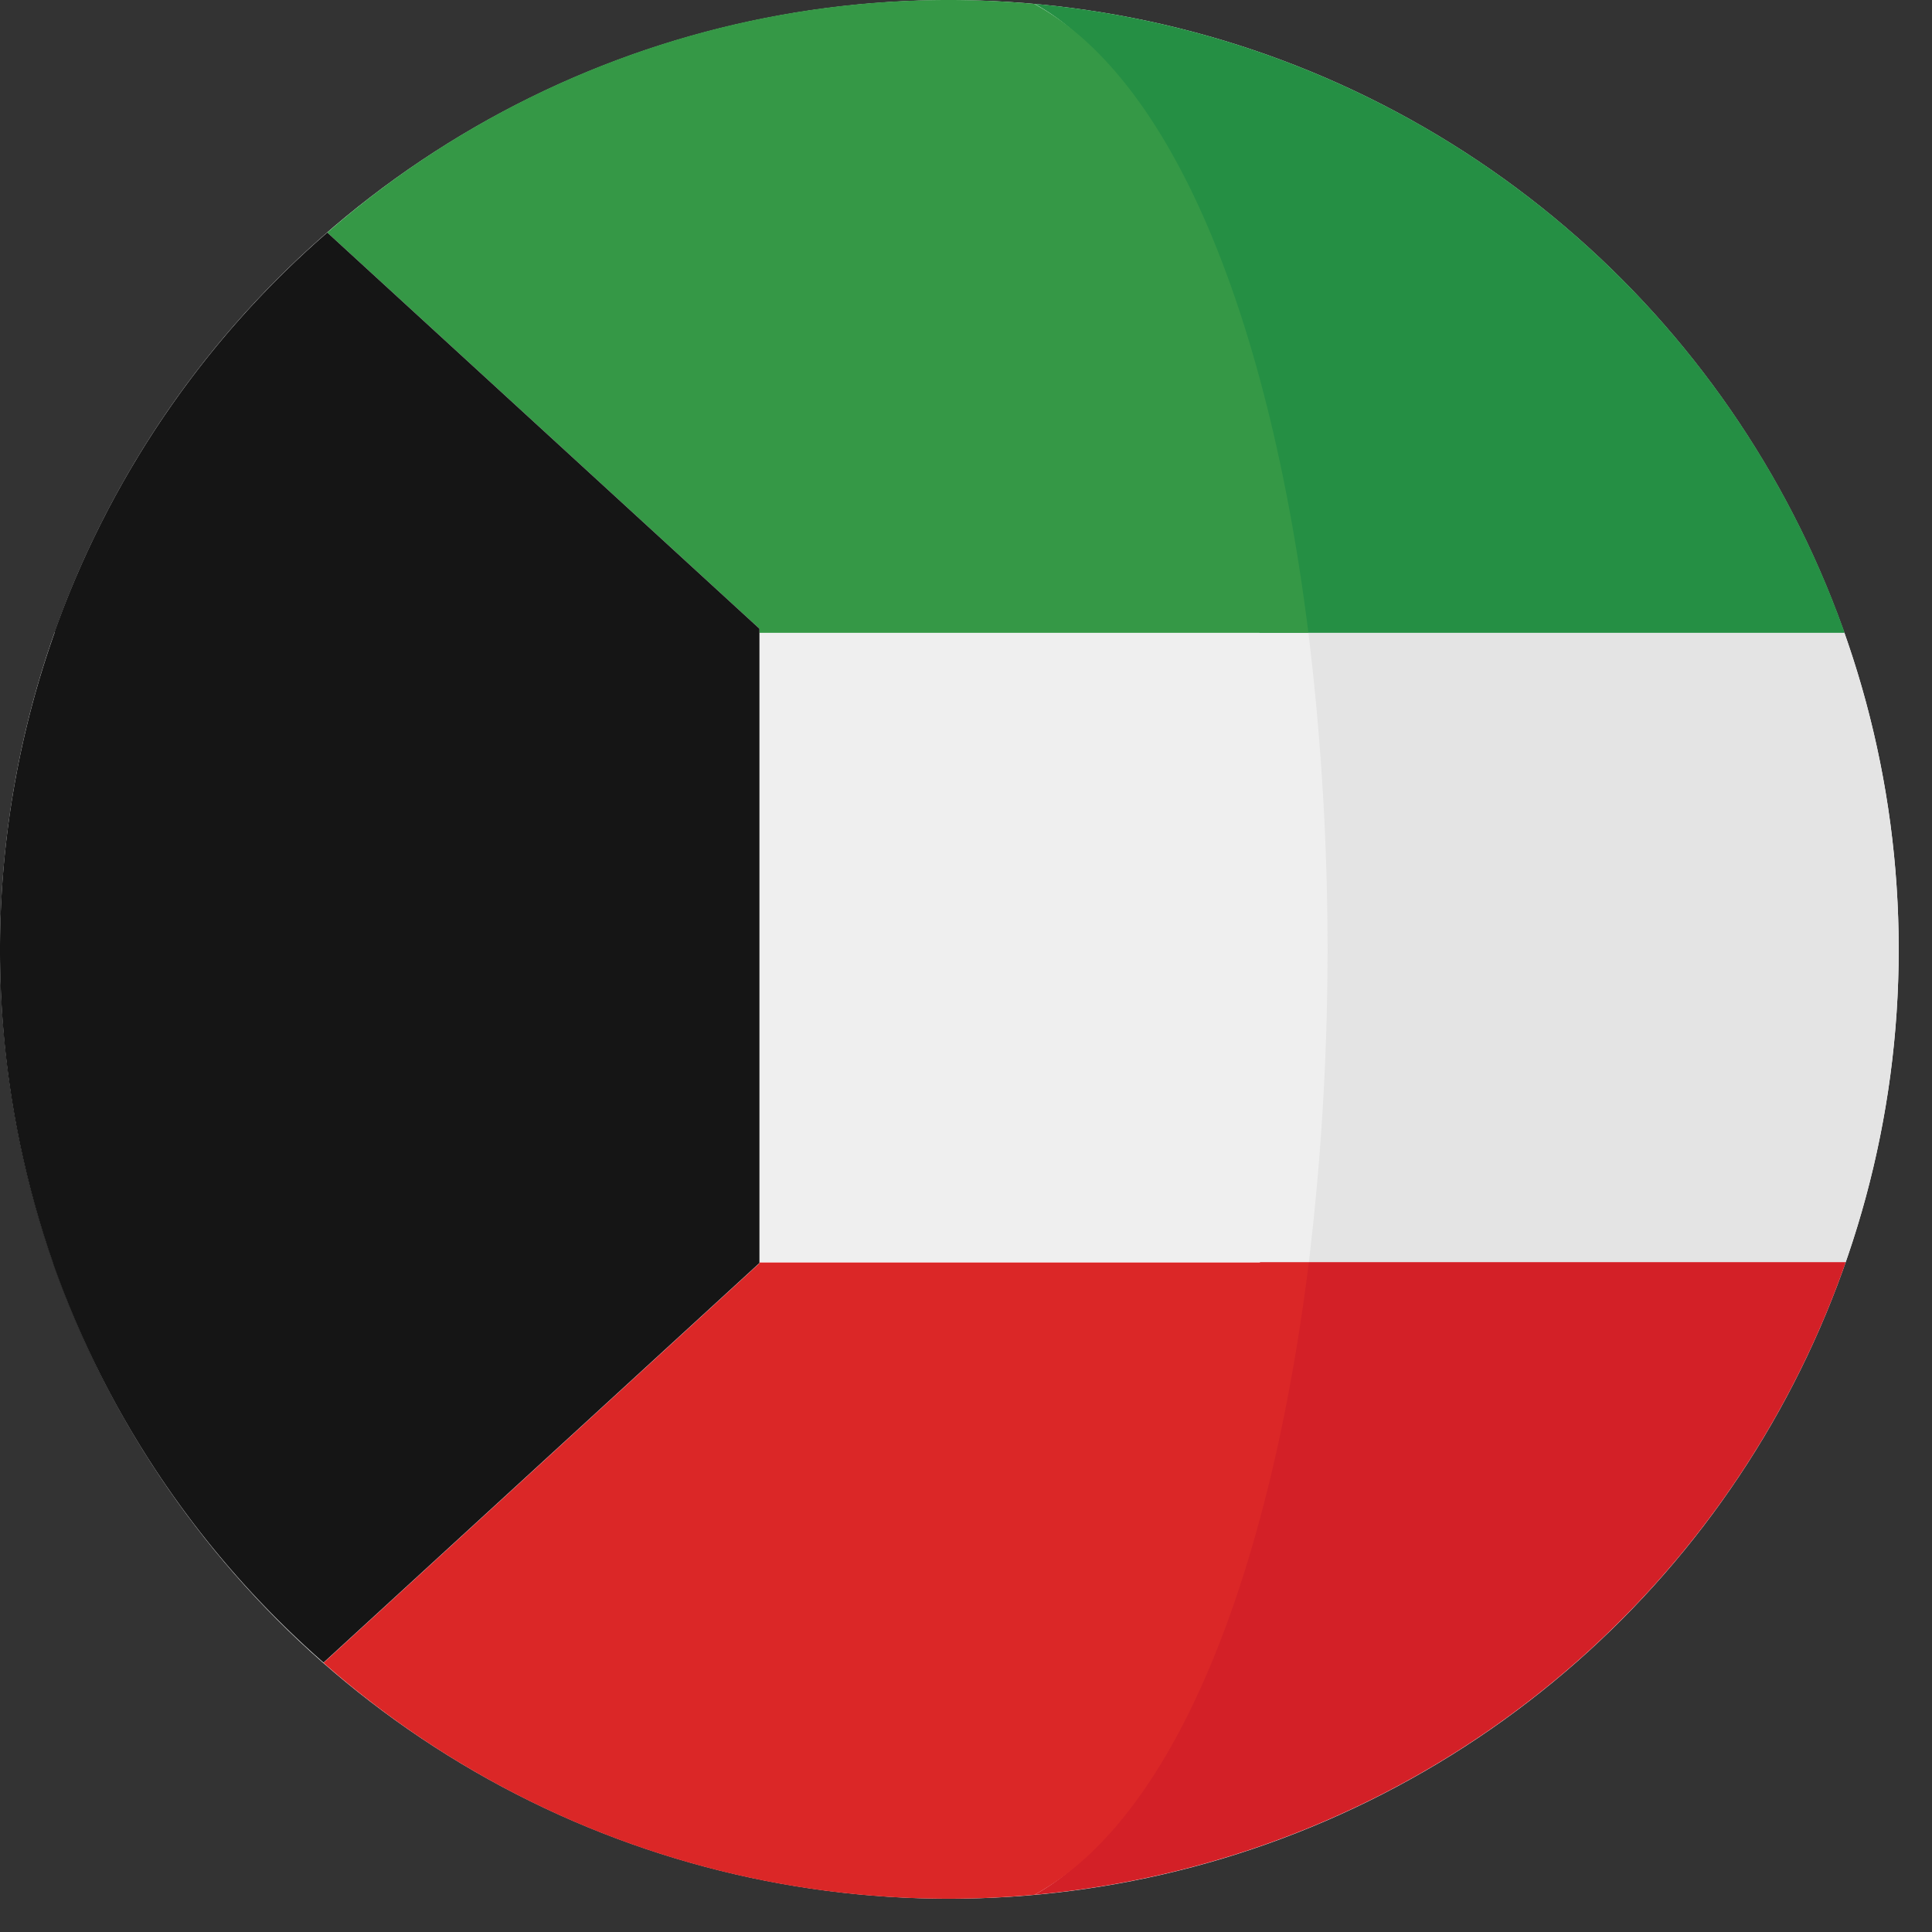 <svg xmlns="http://www.w3.org/2000/svg" id="Group_18" data-name="Group 18" width="21.621" height="21.621" viewBox="0.0 0.0 22.0 22.0">
  <rect x="0.0" y="0.0" width="22.0" height="22.0" fill="#333333" stroke="none"/>
  <circle id="Ellipse_1" data-name="Ellipse 1" cx="10.81" cy="10.81" r="10.81" transform="translate(0.001 0.001)" fill="#fff" />
  <path id="Path_1" data-name="Path 1" d="M320.881,157.875H314.22a29.889,29.889,0,0,1,.006,7.166h6.669a10.821,10.821,0,0,0-.014-7.166Z" transform="translate(-299.878 -150.669)" fill="#e4e4e4" />
  <path id="Path_2" data-name="Path 2" d="M260.676,8.134h6.66l0-.009A10.816,10.816,0,0,0,258.115.972C259.77,1.879,260.253,4.753,260.676,8.134Z" transform="translate(-246.334 -0.928)" fill="#258f44" />
  <path id="Path_3" data-name="Path 3" d="M258.115,322.075a10.817,10.817,0,0,0,9.226-7.173l.01-.031h-6.669C260.262,318.27,259.776,321.164,258.115,322.075Z" transform="translate(-246.334 -300.499)" fill="#d32027" />
  <path id="Path_4" data-name="Path 4" d="M195.714,157.875h-6.251v7.166h6.256A29.882,29.882,0,0,0,195.714,157.875Z" transform="translate(-180.815 -150.669)" fill="#efefef" />
  <path id="Path_5" data-name="Path 5" d="M86.571,7.206h6.251C92.4,3.825,91.359.951,89.7.044,89.384.016,89.061,0,88.733,0A10.76,10.76,0,0,0,81.65,2.648l4.921,4.511v.047Z" transform="translate(-77.923)" fill="#359846" />
  <path id="Path_6" data-name="Path 6" d="M85.672,314.879l-4.964,4.55a10.761,10.761,0,0,0,7.126,2.686c.327,0,.651-.016.971-.045,1.661-.911,2.7-3.8,3.123-7.2H85.672Z" transform="translate(-77.024 -300.494)" fill="#db2727" />
  <path id="Path_7" data-name="Path 7" d="M3.727,58.016A10.83,10.83,0,0,0,.621,62.565l0,.009A10.819,10.819,0,0,0,.6,69.74l.01.031A10.828,10.828,0,0,0,3.684,74.3l4.964-4.55V62.527Z" transform="translate(0 -55.368)" fill="#151515" />
</svg>